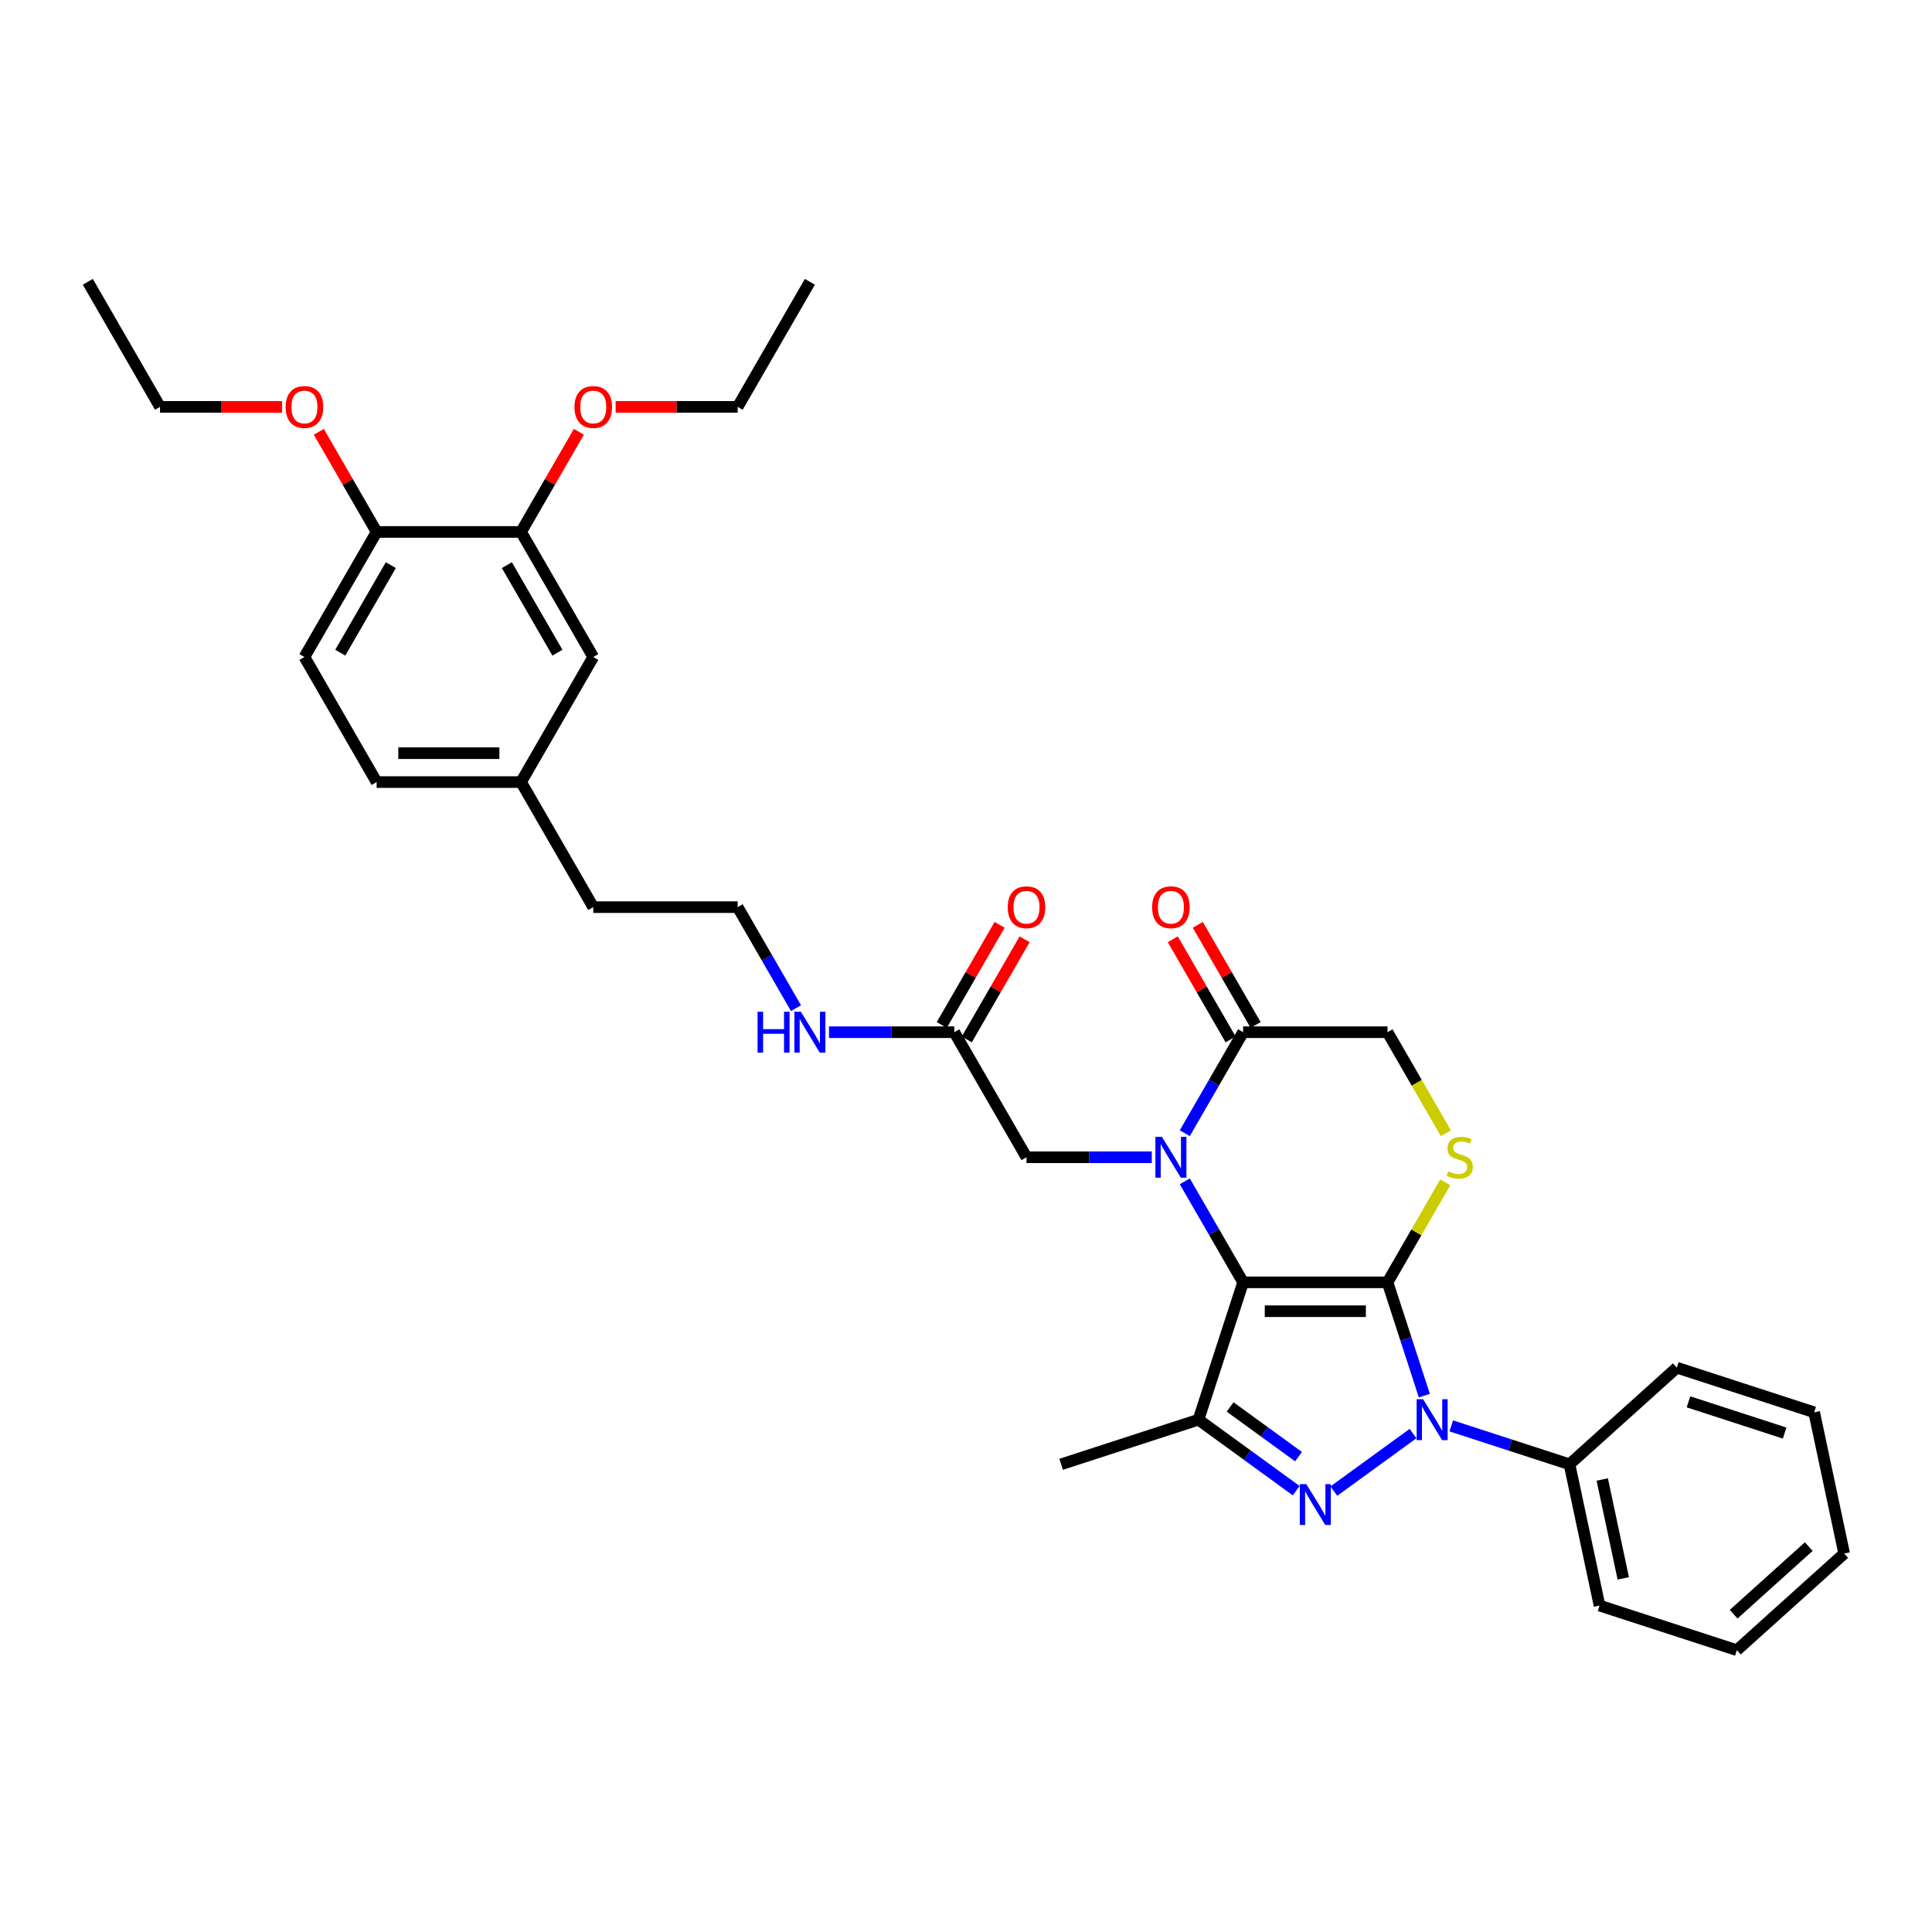 <?xml version='1.0' encoding='iso-8859-1'?>
<svg version='1.1' baseProfile='full'
              xmlns='http://www.w3.org/2000/svg'
                      xmlns:rdkit='http://www.rdkit.org/xml'
                      xmlns:xlink='http://www.w3.org/1999/xlink'
                  xml:space='preserve'
width='1000px' height='1000px' viewBox='0 0 1000 1000'>
<!-- END OF HEADER -->
<rect style='opacity:1.0;fill:#FFFFFF;stroke:none' width='1000' height='1000' x='0' y='0'> </rect>
<path class='bond-0' d='M 718.18,663.733 L 643.433,663.733' style='fill:none;fill-rule:evenodd;stroke:#000000;stroke-width:6px;stroke-linecap:butt;stroke-linejoin:miter;stroke-opacity:1' />
<path class='bond-0' d='M 706.968,678.682 L 654.645,678.682' style='fill:none;fill-rule:evenodd;stroke:#000000;stroke-width:6px;stroke-linecap:butt;stroke-linejoin:miter;stroke-opacity:1' />
<path class='bond-1' d='M 718.18,663.733 L 727.706,693.051' style='fill:none;fill-rule:evenodd;stroke:#000000;stroke-width:6px;stroke-linecap:butt;stroke-linejoin:miter;stroke-opacity:1' />
<path class='bond-1' d='M 727.706,693.051 L 737.232,722.369' style='fill:none;fill-rule:evenodd;stroke:#0000FF;stroke-width:6px;stroke-linecap:butt;stroke-linejoin:miter;stroke-opacity:1' />
<path class='bond-5' d='M 718.18,663.733 L 733.117,637.862' style='fill:none;fill-rule:evenodd;stroke:#000000;stroke-width:6px;stroke-linecap:butt;stroke-linejoin:miter;stroke-opacity:1' />
<path class='bond-5' d='M 733.117,637.862 L 748.054,611.991' style='fill:none;fill-rule:evenodd;stroke:#CCCC00;stroke-width:6px;stroke-linecap:butt;stroke-linejoin:miter;stroke-opacity:1' />
<path class='bond-2' d='M 643.433,663.733 L 628.341,637.593' style='fill:none;fill-rule:evenodd;stroke:#000000;stroke-width:6px;stroke-linecap:butt;stroke-linejoin:miter;stroke-opacity:1' />
<path class='bond-2' d='M 628.341,637.593 L 613.249,611.453' style='fill:none;fill-rule:evenodd;stroke:#0000FF;stroke-width:6px;stroke-linecap:butt;stroke-linejoin:miter;stroke-opacity:1' />
<path class='bond-4' d='M 643.433,663.733 L 620.335,734.822' style='fill:none;fill-rule:evenodd;stroke:#000000;stroke-width:6px;stroke-linecap:butt;stroke-linejoin:miter;stroke-opacity:1' />
<path class='bond-3' d='M 731.382,742.012 L 690.398,771.789' style='fill:none;fill-rule:evenodd;stroke:#0000FF;stroke-width:6px;stroke-linecap:butt;stroke-linejoin:miter;stroke-opacity:1' />
<path class='bond-10' d='M 751.175,738.037 L 781.771,747.979' style='fill:none;fill-rule:evenodd;stroke:#0000FF;stroke-width:6px;stroke-linecap:butt;stroke-linejoin:miter;stroke-opacity:1' />
<path class='bond-10' d='M 781.771,747.979 L 812.368,757.92' style='fill:none;fill-rule:evenodd;stroke:#000000;stroke-width:6px;stroke-linecap:butt;stroke-linejoin:miter;stroke-opacity:1' />
<path class='bond-7' d='M 596.163,599 L 563.738,599' style='fill:none;fill-rule:evenodd;stroke:#0000FF;stroke-width:6px;stroke-linecap:butt;stroke-linejoin:miter;stroke-opacity:1' />
<path class='bond-7' d='M 563.738,599 L 531.312,599' style='fill:none;fill-rule:evenodd;stroke:#000000;stroke-width:6px;stroke-linecap:butt;stroke-linejoin:miter;stroke-opacity:1' />
<path class='bond-35' d='M 613.249,586.547 L 628.341,560.407' style='fill:none;fill-rule:evenodd;stroke:#0000FF;stroke-width:6px;stroke-linecap:butt;stroke-linejoin:miter;stroke-opacity:1' />
<path class='bond-35' d='M 628.341,560.407 L 643.433,534.267' style='fill:none;fill-rule:evenodd;stroke:#000000;stroke-width:6px;stroke-linecap:butt;stroke-linejoin:miter;stroke-opacity:1' />
<path class='bond-34' d='M 670.91,771.567 L 645.623,753.194' style='fill:none;fill-rule:evenodd;stroke:#0000FF;stroke-width:6px;stroke-linecap:butt;stroke-linejoin:miter;stroke-opacity:1' />
<path class='bond-34' d='M 645.623,753.194 L 620.335,734.822' style='fill:none;fill-rule:evenodd;stroke:#000000;stroke-width:6px;stroke-linecap:butt;stroke-linejoin:miter;stroke-opacity:1' />
<path class='bond-34' d='M 672.111,753.961 L 654.41,741.1' style='fill:none;fill-rule:evenodd;stroke:#0000FF;stroke-width:6px;stroke-linecap:butt;stroke-linejoin:miter;stroke-opacity:1' />
<path class='bond-34' d='M 654.41,741.1 L 636.708,728.239' style='fill:none;fill-rule:evenodd;stroke:#000000;stroke-width:6px;stroke-linecap:butt;stroke-linejoin:miter;stroke-opacity:1' />
<path class='bond-18' d='M 620.335,734.822 L 549.246,757.92' style='fill:none;fill-rule:evenodd;stroke:#000000;stroke-width:6px;stroke-linecap:butt;stroke-linejoin:miter;stroke-opacity:1' />
<path class='bond-8' d='M 748.382,586.577 L 733.281,560.422' style='fill:none;fill-rule:evenodd;stroke:#CCCC00;stroke-width:6px;stroke-linecap:butt;stroke-linejoin:miter;stroke-opacity:1' />
<path class='bond-8' d='M 733.281,560.422 L 718.18,534.267' style='fill:none;fill-rule:evenodd;stroke:#000000;stroke-width:6px;stroke-linecap:butt;stroke-linejoin:miter;stroke-opacity:1' />
<path class='bond-6' d='M 643.433,534.267 L 718.18,534.267' style='fill:none;fill-rule:evenodd;stroke:#000000;stroke-width:6px;stroke-linecap:butt;stroke-linejoin:miter;stroke-opacity:1' />
<path class='bond-13' d='M 649.906,530.529 L 634.944,504.613' style='fill:none;fill-rule:evenodd;stroke:#000000;stroke-width:6px;stroke-linecap:butt;stroke-linejoin:miter;stroke-opacity:1' />
<path class='bond-13' d='M 634.944,504.613 L 619.981,478.697' style='fill:none;fill-rule:evenodd;stroke:#FF0000;stroke-width:6px;stroke-linecap:butt;stroke-linejoin:miter;stroke-opacity:1' />
<path class='bond-13' d='M 636.96,538.004 L 621.997,512.088' style='fill:none;fill-rule:evenodd;stroke:#000000;stroke-width:6px;stroke-linecap:butt;stroke-linejoin:miter;stroke-opacity:1' />
<path class='bond-13' d='M 621.997,512.088 L 607.035,486.172' style='fill:none;fill-rule:evenodd;stroke:#FF0000;stroke-width:6px;stroke-linecap:butt;stroke-linejoin:miter;stroke-opacity:1' />
<path class='bond-9' d='M 531.312,599 L 493.938,534.267' style='fill:none;fill-rule:evenodd;stroke:#000000;stroke-width:6px;stroke-linecap:butt;stroke-linejoin:miter;stroke-opacity:1' />
<path class='bond-15' d='M 500.412,538.004 L 515.374,512.088' style='fill:none;fill-rule:evenodd;stroke:#000000;stroke-width:6px;stroke-linecap:butt;stroke-linejoin:miter;stroke-opacity:1' />
<path class='bond-15' d='M 515.374,512.088 L 530.337,486.172' style='fill:none;fill-rule:evenodd;stroke:#FF0000;stroke-width:6px;stroke-linecap:butt;stroke-linejoin:miter;stroke-opacity:1' />
<path class='bond-15' d='M 487.465,530.529 L 502.428,504.613' style='fill:none;fill-rule:evenodd;stroke:#000000;stroke-width:6px;stroke-linecap:butt;stroke-linejoin:miter;stroke-opacity:1' />
<path class='bond-15' d='M 502.428,504.613 L 517.39,478.697' style='fill:none;fill-rule:evenodd;stroke:#FF0000;stroke-width:6px;stroke-linecap:butt;stroke-linejoin:miter;stroke-opacity:1' />
<path class='bond-16' d='M 493.938,534.267 L 461.513,534.267' style='fill:none;fill-rule:evenodd;stroke:#000000;stroke-width:6px;stroke-linecap:butt;stroke-linejoin:miter;stroke-opacity:1' />
<path class='bond-16' d='M 461.513,534.267 L 429.088,534.267' style='fill:none;fill-rule:evenodd;stroke:#0000FF;stroke-width:6px;stroke-linecap:butt;stroke-linejoin:miter;stroke-opacity:1' />
<path class='bond-24' d='M 812.368,757.92 L 827.908,831.034' style='fill:none;fill-rule:evenodd;stroke:#000000;stroke-width:6px;stroke-linecap:butt;stroke-linejoin:miter;stroke-opacity:1' />
<path class='bond-24' d='M 829.322,765.779 L 840.2,816.958' style='fill:none;fill-rule:evenodd;stroke:#000000;stroke-width:6px;stroke-linecap:butt;stroke-linejoin:miter;stroke-opacity:1' />
<path class='bond-25' d='M 812.368,757.92 L 867.916,707.904' style='fill:none;fill-rule:evenodd;stroke:#000000;stroke-width:6px;stroke-linecap:butt;stroke-linejoin:miter;stroke-opacity:1' />
<path class='bond-11' d='M 269.697,275.334 L 307.07,340.067' style='fill:none;fill-rule:evenodd;stroke:#000000;stroke-width:6px;stroke-linecap:butt;stroke-linejoin:miter;stroke-opacity:1' />
<path class='bond-11' d='M 262.356,292.519 L 288.518,337.832' style='fill:none;fill-rule:evenodd;stroke:#000000;stroke-width:6px;stroke-linecap:butt;stroke-linejoin:miter;stroke-opacity:1' />
<path class='bond-21' d='M 269.697,275.334 L 284.659,249.418' style='fill:none;fill-rule:evenodd;stroke:#000000;stroke-width:6px;stroke-linecap:butt;stroke-linejoin:miter;stroke-opacity:1' />
<path class='bond-21' d='M 284.659,249.418 L 299.622,223.503' style='fill:none;fill-rule:evenodd;stroke:#FF0000;stroke-width:6px;stroke-linecap:butt;stroke-linejoin:miter;stroke-opacity:1' />
<path class='bond-37' d='M 269.697,275.334 L 194.949,275.334' style='fill:none;fill-rule:evenodd;stroke:#000000;stroke-width:6px;stroke-linecap:butt;stroke-linejoin:miter;stroke-opacity:1' />
<path class='bond-12' d='M 194.949,275.334 L 157.576,340.067' style='fill:none;fill-rule:evenodd;stroke:#000000;stroke-width:6px;stroke-linecap:butt;stroke-linejoin:miter;stroke-opacity:1' />
<path class='bond-12' d='M 202.29,292.519 L 176.128,337.832' style='fill:none;fill-rule:evenodd;stroke:#000000;stroke-width:6px;stroke-linecap:butt;stroke-linejoin:miter;stroke-opacity:1' />
<path class='bond-22' d='M 194.949,275.334 L 179.987,249.418' style='fill:none;fill-rule:evenodd;stroke:#000000;stroke-width:6px;stroke-linecap:butt;stroke-linejoin:miter;stroke-opacity:1' />
<path class='bond-22' d='M 179.987,249.418 L 165.024,223.503' style='fill:none;fill-rule:evenodd;stroke:#FF0000;stroke-width:6px;stroke-linecap:butt;stroke-linejoin:miter;stroke-opacity:1' />
<path class='bond-14' d='M 307.07,340.067 L 269.697,404.8' style='fill:none;fill-rule:evenodd;stroke:#000000;stroke-width:6px;stroke-linecap:butt;stroke-linejoin:miter;stroke-opacity:1' />
<path class='bond-23' d='M 412.001,521.814 L 396.909,495.674' style='fill:none;fill-rule:evenodd;stroke:#0000FF;stroke-width:6px;stroke-linecap:butt;stroke-linejoin:miter;stroke-opacity:1' />
<path class='bond-23' d='M 396.909,495.674 L 381.818,469.533' style='fill:none;fill-rule:evenodd;stroke:#000000;stroke-width:6px;stroke-linecap:butt;stroke-linejoin:miter;stroke-opacity:1' />
<path class='bond-17' d='M 157.576,340.067 L 194.949,404.8' style='fill:none;fill-rule:evenodd;stroke:#000000;stroke-width:6px;stroke-linecap:butt;stroke-linejoin:miter;stroke-opacity:1' />
<path class='bond-19' d='M 269.697,404.8 L 307.07,469.533' style='fill:none;fill-rule:evenodd;stroke:#000000;stroke-width:6px;stroke-linecap:butt;stroke-linejoin:miter;stroke-opacity:1' />
<path class='bond-20' d='M 269.697,404.8 L 194.949,404.8' style='fill:none;fill-rule:evenodd;stroke:#000000;stroke-width:6px;stroke-linecap:butt;stroke-linejoin:miter;stroke-opacity:1' />
<path class='bond-20' d='M 258.484,389.851 L 206.161,389.851' style='fill:none;fill-rule:evenodd;stroke:#000000;stroke-width:6px;stroke-linecap:butt;stroke-linejoin:miter;stroke-opacity:1' />
<path class='bond-27' d='M 318.656,210.601 L 350.237,210.601' style='fill:none;fill-rule:evenodd;stroke:#FF0000;stroke-width:6px;stroke-linecap:butt;stroke-linejoin:miter;stroke-opacity:1' />
<path class='bond-27' d='M 350.237,210.601 L 381.818,210.601' style='fill:none;fill-rule:evenodd;stroke:#000000;stroke-width:6px;stroke-linecap:butt;stroke-linejoin:miter;stroke-opacity:1' />
<path class='bond-28' d='M 145.99,210.601 L 114.409,210.601' style='fill:none;fill-rule:evenodd;stroke:#FF0000;stroke-width:6px;stroke-linecap:butt;stroke-linejoin:miter;stroke-opacity:1' />
<path class='bond-28' d='M 114.409,210.601 L 82.828,210.601' style='fill:none;fill-rule:evenodd;stroke:#000000;stroke-width:6px;stroke-linecap:butt;stroke-linejoin:miter;stroke-opacity:1' />
<path class='bond-26' d='M 381.818,469.533 L 307.07,469.533' style='fill:none;fill-rule:evenodd;stroke:#000000;stroke-width:6px;stroke-linecap:butt;stroke-linejoin:miter;stroke-opacity:1' />
<path class='bond-31' d='M 827.908,831.034 L 898.997,854.132' style='fill:none;fill-rule:evenodd;stroke:#000000;stroke-width:6px;stroke-linecap:butt;stroke-linejoin:miter;stroke-opacity:1' />
<path class='bond-32' d='M 867.916,707.904 L 939.005,731.002' style='fill:none;fill-rule:evenodd;stroke:#000000;stroke-width:6px;stroke-linecap:butt;stroke-linejoin:miter;stroke-opacity:1' />
<path class='bond-32' d='M 873.959,725.587 L 923.722,741.755' style='fill:none;fill-rule:evenodd;stroke:#000000;stroke-width:6px;stroke-linecap:butt;stroke-linejoin:miter;stroke-opacity:1' />
<path class='bond-29' d='M 381.818,210.601 L 419.191,145.868' style='fill:none;fill-rule:evenodd;stroke:#000000;stroke-width:6px;stroke-linecap:butt;stroke-linejoin:miter;stroke-opacity:1' />
<path class='bond-30' d='M 82.828,210.601 L 45.455,145.868' style='fill:none;fill-rule:evenodd;stroke:#000000;stroke-width:6px;stroke-linecap:butt;stroke-linejoin:miter;stroke-opacity:1' />
<path class='bond-36' d='M 898.997,854.132 L 954.545,804.116' style='fill:none;fill-rule:evenodd;stroke:#000000;stroke-width:6px;stroke-linecap:butt;stroke-linejoin:miter;stroke-opacity:1' />
<path class='bond-36' d='M 897.326,835.52 L 936.21,800.509' style='fill:none;fill-rule:evenodd;stroke:#000000;stroke-width:6px;stroke-linecap:butt;stroke-linejoin:miter;stroke-opacity:1' />
<path class='bond-33' d='M 939.005,731.002 L 954.545,804.116' style='fill:none;fill-rule:evenodd;stroke:#000000;stroke-width:6px;stroke-linecap:butt;stroke-linejoin:miter;stroke-opacity:1' />
<path  class='atom-2' d='M 736.599 724.237
L 743.536 735.45
Q 744.224 736.556, 745.33 738.559
Q 746.436 740.562, 746.496 740.682
L 746.496 724.237
L 749.307 724.237
L 749.307 745.406
L 746.406 745.406
L 738.961 733.147
Q 738.094 731.712, 737.168 730.068
Q 736.271 728.423, 736.002 727.915
L 736.002 745.406
L 733.251 745.406
L 733.251 724.237
L 736.599 724.237
' fill='#0000FF'/>
<path  class='atom-3' d='M 601.38 588.415
L 608.317 599.628
Q 609.005 600.734, 610.111 602.737
Q 611.217 604.74, 611.277 604.86
L 611.277 588.415
L 614.087 588.415
L 614.087 609.584
L 611.187 609.584
L 603.742 597.325
Q 602.875 595.89, 601.948 594.246
Q 601.051 592.601, 600.782 592.093
L 600.782 609.584
L 598.032 609.584
L 598.032 588.415
L 601.38 588.415
' fill='#0000FF'/>
<path  class='atom-4' d='M 676.128 768.173
L 683.064 779.385
Q 683.752 780.491, 684.858 782.494
Q 685.964 784.498, 686.024 784.617
L 686.024 768.173
L 688.835 768.173
L 688.835 789.341
L 685.934 789.341
L 678.49 777.083
Q 677.623 775.648, 676.696 774.003
Q 675.799 772.359, 675.53 771.85
L 675.53 789.341
L 672.779 789.341
L 672.779 768.173
L 676.128 768.173
' fill='#0000FF'/>
<path  class='atom-6' d='M 749.574 606.265
Q 749.814 606.355, 750.8 606.773
Q 751.787 607.192, 752.863 607.461
Q 753.969 607.7, 755.046 607.7
Q 757.049 607.7, 758.215 606.743
Q 759.381 605.757, 759.381 604.053
Q 759.381 602.886, 758.783 602.169
Q 758.215 601.451, 757.318 601.063
Q 756.421 600.674, 754.926 600.225
Q 753.043 599.657, 751.906 599.119
Q 750.8 598.581, 749.993 597.445
Q 749.216 596.309, 749.216 594.395
Q 749.216 591.734, 751.009 590.09
Q 752.833 588.445, 756.421 588.445
Q 758.873 588.445, 761.654 589.611
L 760.966 591.914
Q 758.424 590.867, 756.511 590.867
Q 754.448 590.867, 753.312 591.734
Q 752.176 592.571, 752.205 594.036
Q 752.205 595.173, 752.774 595.86
Q 753.372 596.548, 754.209 596.937
Q 755.076 597.325, 756.511 597.774
Q 758.424 598.372, 759.561 598.97
Q 760.697 599.568, 761.504 600.794
Q 762.341 601.99, 762.341 604.053
Q 762.341 606.983, 760.368 608.567
Q 758.424 610.122, 755.165 610.122
Q 753.282 610.122, 751.847 609.703
Q 750.441 609.315, 748.767 608.627
L 749.574 606.265
' fill='#CCCC00'/>
<path  class='atom-14' d='M 596.342 469.593
Q 596.342 464.51, 598.854 461.67
Q 601.365 458.83, 606.059 458.83
Q 610.754 458.83, 613.265 461.67
Q 615.777 464.51, 615.777 469.593
Q 615.777 474.736, 613.235 477.666
Q 610.694 480.566, 606.059 480.566
Q 601.395 480.566, 598.854 477.666
Q 596.342 474.766, 596.342 469.593
M 606.059 478.174
Q 609.289 478.174, 611.023 476.022
Q 612.787 473.839, 612.787 469.593
Q 612.787 465.437, 611.023 463.344
Q 609.289 461.222, 606.059 461.222
Q 602.83 461.222, 601.066 463.314
Q 599.332 465.407, 599.332 469.593
Q 599.332 473.869, 601.066 476.022
Q 602.83 478.174, 606.059 478.174
' fill='#FF0000'/>
<path  class='atom-16' d='M 521.595 469.593
Q 521.595 464.51, 524.107 461.67
Q 526.618 458.83, 531.312 458.83
Q 536.006 458.83, 538.518 461.67
Q 541.029 464.51, 541.029 469.593
Q 541.029 474.736, 538.488 477.666
Q 535.946 480.566, 531.312 480.566
Q 526.648 480.566, 524.107 477.666
Q 521.595 474.766, 521.595 469.593
M 531.312 478.174
Q 534.541 478.174, 536.275 476.022
Q 538.039 473.839, 538.039 469.593
Q 538.039 465.437, 536.275 463.344
Q 534.541 461.222, 531.312 461.222
Q 528.083 461.222, 526.319 463.314
Q 524.585 465.407, 524.585 469.593
Q 524.585 473.869, 526.319 476.022
Q 528.083 478.174, 531.312 478.174
' fill='#FF0000'/>
<path  class='atom-17' d='M 392.118 523.682
L 394.988 523.682
L 394.988 532.682
L 405.811 532.682
L 405.811 523.682
L 408.682 523.682
L 408.682 544.851
L 405.811 544.851
L 405.811 535.074
L 394.988 535.074
L 394.988 544.851
L 392.118 544.851
L 392.118 523.682
' fill='#0000FF'/>
<path  class='atom-17' d='M 414.512 523.682
L 421.449 534.894
Q 422.136 536.001, 423.242 538.004
Q 424.349 540.007, 424.409 540.127
L 424.409 523.682
L 427.219 523.682
L 427.219 544.851
L 424.319 544.851
L 416.874 532.592
Q 416.007 531.157, 415.08 529.513
Q 414.183 527.868, 413.914 527.36
L 413.914 544.851
L 411.163 544.851
L 411.163 523.682
L 414.512 523.682
' fill='#0000FF'/>
<path  class='atom-22' d='M 297.353 210.661
Q 297.353 205.578, 299.865 202.738
Q 302.376 199.897, 307.07 199.897
Q 311.764 199.897, 314.276 202.738
Q 316.787 205.578, 316.787 210.661
Q 316.787 215.804, 314.246 218.734
Q 311.705 221.634, 307.07 221.634
Q 302.406 221.634, 299.865 218.734
Q 297.353 215.833, 297.353 210.661
M 307.07 219.242
Q 310.299 219.242, 312.033 217.089
Q 313.797 214.907, 313.797 210.661
Q 313.797 206.505, 312.033 204.412
Q 310.299 202.289, 307.07 202.289
Q 303.841 202.289, 302.077 204.382
Q 300.343 206.475, 300.343 210.661
Q 300.343 214.936, 302.077 217.089
Q 303.841 219.242, 307.07 219.242
' fill='#FF0000'/>
<path  class='atom-23' d='M 147.858 210.661
Q 147.858 205.578, 150.37 202.738
Q 152.881 199.897, 157.576 199.897
Q 162.27 199.897, 164.781 202.738
Q 167.293 205.578, 167.293 210.661
Q 167.293 215.804, 164.751 218.734
Q 162.21 221.634, 157.576 221.634
Q 152.911 221.634, 150.37 218.734
Q 147.858 215.833, 147.858 210.661
M 157.576 219.242
Q 160.805 219.242, 162.539 217.089
Q 164.303 214.907, 164.303 210.661
Q 164.303 206.505, 162.539 204.412
Q 160.805 202.289, 157.576 202.289
Q 154.346 202.289, 152.582 204.382
Q 150.848 206.475, 150.848 210.661
Q 150.848 214.936, 152.582 217.089
Q 154.346 219.242, 157.576 219.242
' fill='#FF0000'/>
</svg>
